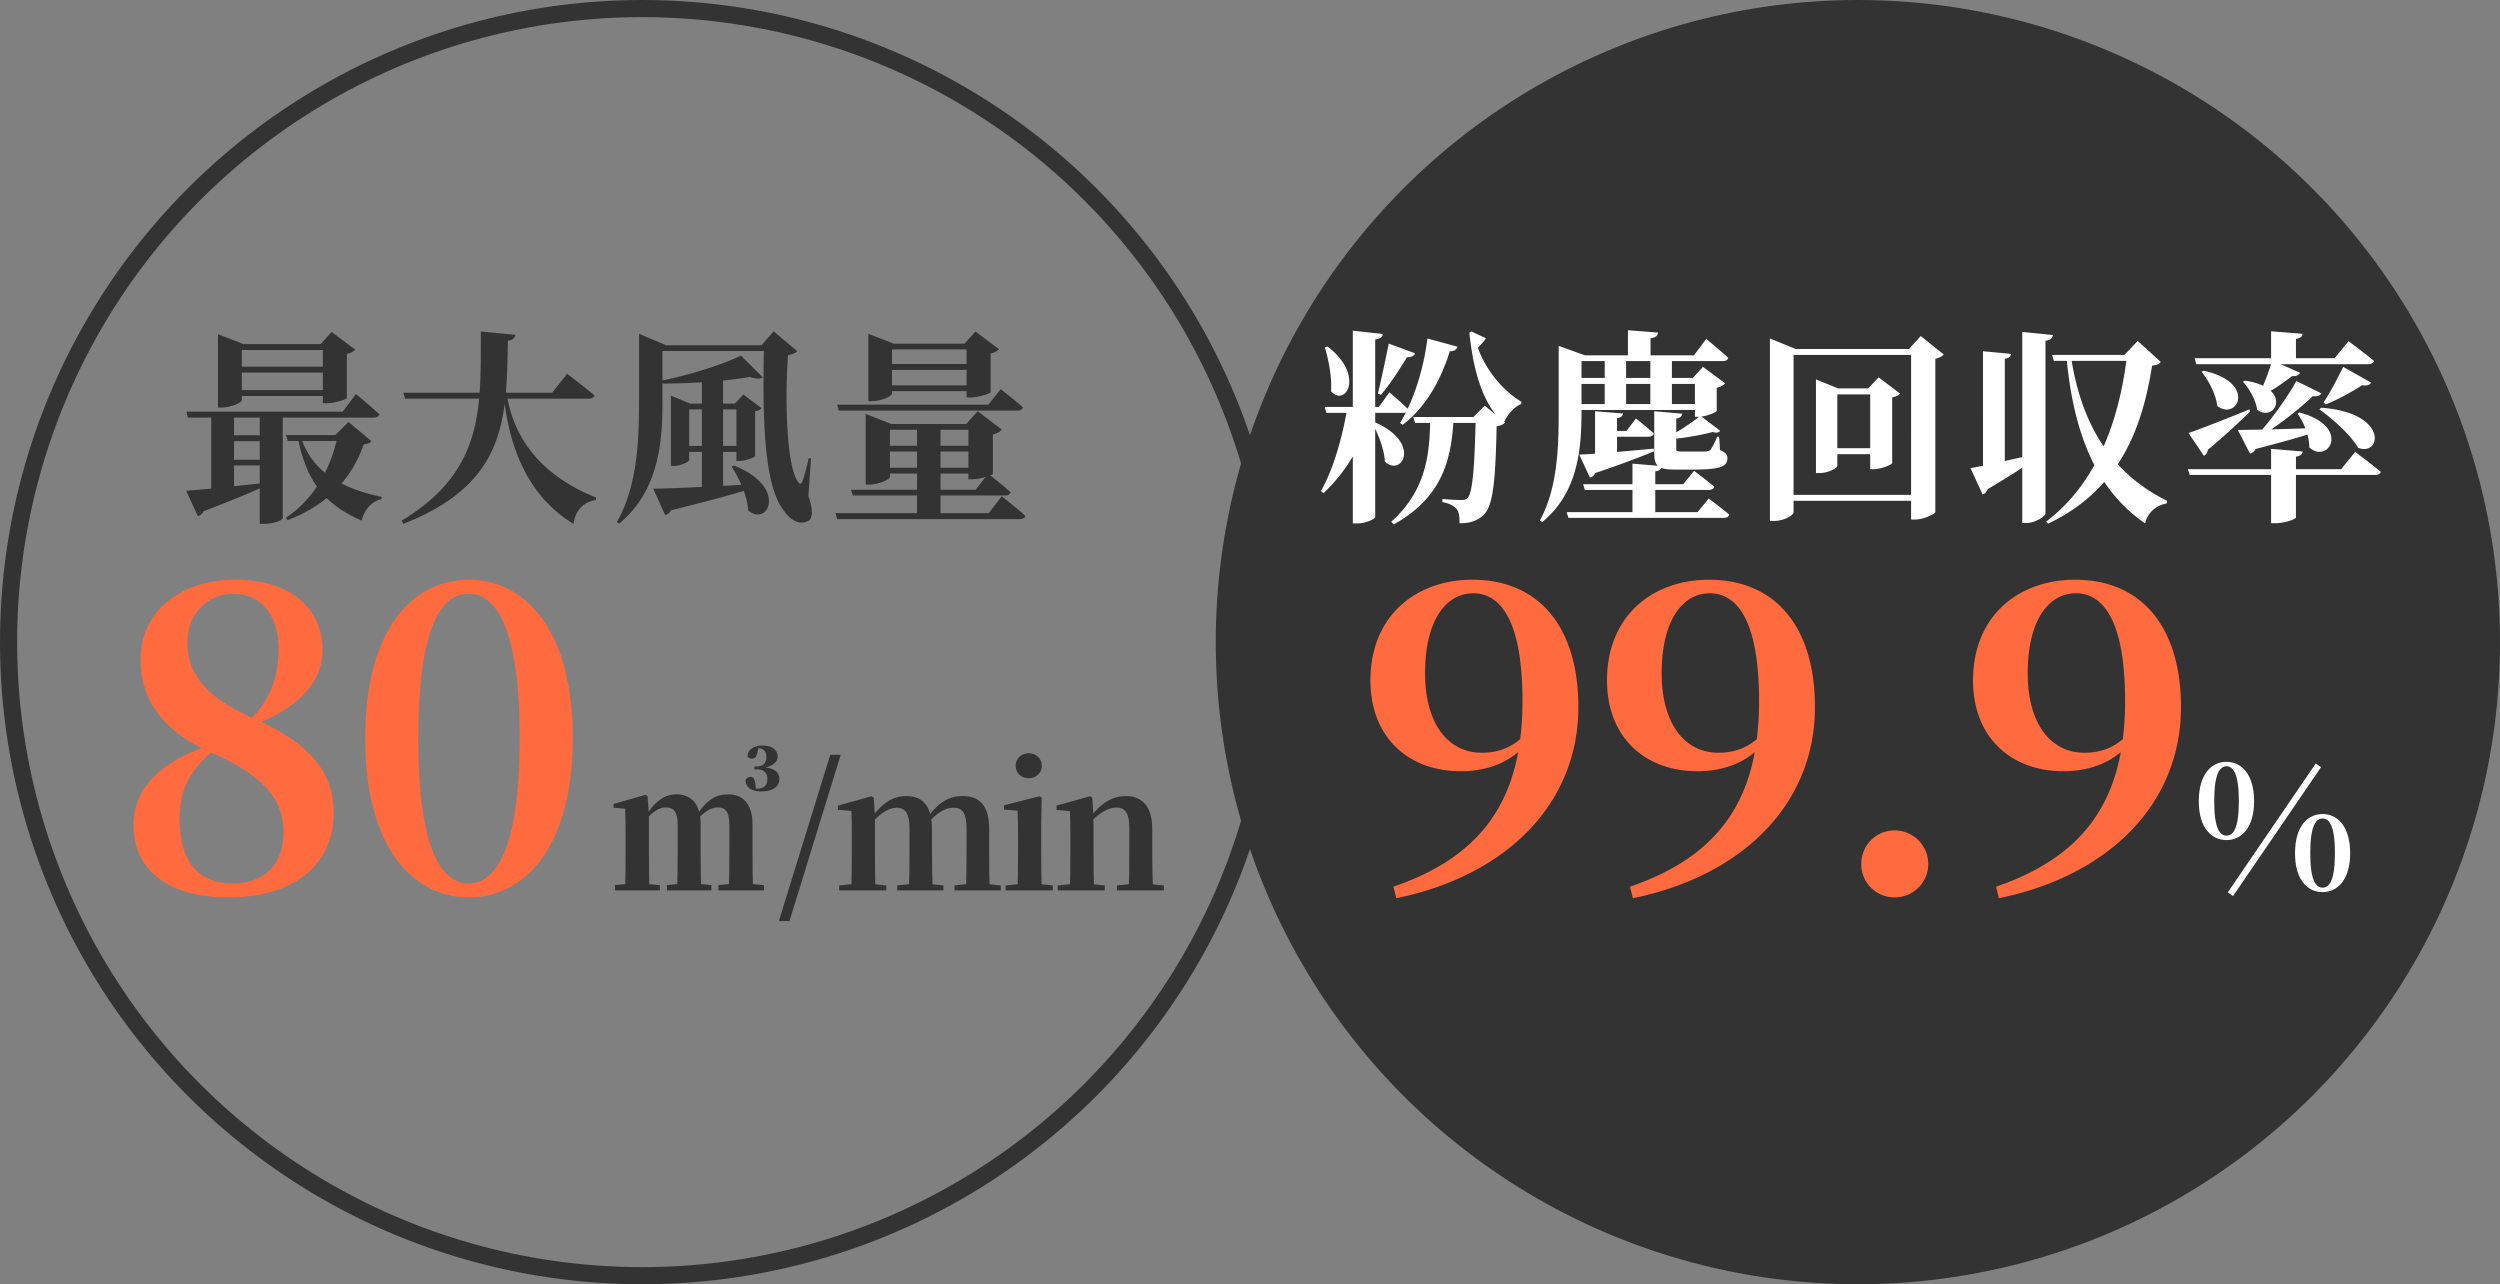 <svg width="292" height="150" fill="none" xmlns="http://www.w3.org/2000/svg"><rect width="100%" height="100%" fill="#808080" stroke="none"/><circle cx="75" cy="75" r="74" stroke="#333" stroke-width="2"/><circle cx="217" cy="75" r="75" fill="#333"/><path d="M26.88 42.824h12.192v.696H26.88v-.696zm-.768 8.016h5.376v.696h-5.376v-.696zm0 2.856h5.376v.672h-5.376v-.672zm.768-8.136h12.192v.696H26.88v-.696zm10.824-5.376h-.24l1.272-1.416 2.736 2.064c-.144.192-.456.408-.96.504v5.16c-.024.144-1.44.6-2.328.6h-.48v-6.912zm-12.24 0v-1.152l2.952 1.152h10.488v.696H28.248v5.856c0 .264-1.248.864-2.376.864h-.408v-7.416zm-3.696 7.896h18.264l1.536-2.064s1.728 1.416 2.736 2.376c-.072.264-.312.384-.672.384H21.96l-.192-.696zm11.64 2.736h8.208v.696h-7.992l-.216-.696zm-3.072-2.736h2.688v12.456c0 .144-.816.648-2.208.648h-.48V48.08zm-5.664 0h2.664v9.648l-2.664.504V48.08zm-2.928 9.24c1.632-.096 5.472-.504 9.36-.936l.024.288c-1.584.768-3.936 1.728-7.368 3.048a1.012 1.012 0 01-.648.576l-1.368-2.976zm17.712-6.504h-.288l1.536-1.536 2.664 2.232c-.144.24-.36.312-.888.384-1.296 3.768-4.056 7.056-8.904 8.856l-.168-.288c3.36-2.232 5.304-5.904 6.048-9.648zm-4.368.096c1.368 4.392 5.112 6.192 9.48 7.128l-.024.264c-1.128.264-1.944 1.152-2.304 2.496-4.032-1.752-6.408-4.248-7.464-9.744l.312-.144zm12.024-5.04h17.376l1.752-2.208s1.992 1.488 3.192 2.52c-.072.264-.36.384-.696.384H47.304l-.192-.696zm9.048-7.152l4.032.384c-.072.36-.288.6-.864.696-.216 8.856.048 16.584-12.216 21.384l-.216-.36c9.72-5.856 9.24-13.248 9.264-22.104zm3.024 7.32c.72 4.608 3.48 9.288 10.44 12.072l-.024.288c-1.464.264-2.352 1.128-2.616 2.784-6-3.648-7.632-10.104-8.16-15.072l.36-.072zm20.16 6.048h7.896v.696h-7.896v-.696zm-.984-4.944v-.936l2.256.936h6.624v.672h-6.744v5.928c0 .192-.96.672-1.848.672h-.288v-7.272zm7.656 0h-.192l1.008-1.056 2.112 1.584c-.096.144-.384.312-.744.36v5.208c0 .168-1.104.6-1.824.6h-.36v-6.696zm-4.032-3.36h2.472v13.752h-2.472V43.784zM76.296 57.08c2.112-.024 6.912-.24 11.952-.552l.048.36c-2.184.72-5.256 1.56-9.912 2.712-.168.312-.408.504-.696.552l-1.392-3.072zm9.408-2.712c6.408 2.496 3.984 7.272 1.68 5.232-.096-1.728-1.032-3.696-1.92-5.088l.24-.144zm.84-12.84l2.544 2.544c-.264.192-.792.216-1.488-.048-2.616.456-6.672.792-10.2.768l-.048-.36c3.216-.624 7.176-1.896 9.192-2.904zm2.688-1.2h-.288l1.416-1.632 2.76 2.328c-.168.168-.504.36-1.08.456-.36 4.728-.24 13.056 1.224 14.88.192.24.312.192.456-.144.288-.816.528-1.776.744-2.712l.264.048-.312 4.392c.528 1.464.552 2.52.048 2.856-1.104.672-2.256-.144-2.976-1.248-2.424-3.168-2.4-11.904-2.256-19.224zm-14.592 0v-1.344l3.168 1.344h-.432v6.384c0 4.512-.264 10.488-5.064 14.448l-.264-.168c2.4-4.224 2.592-9.504 2.592-14.28v-6.384zm1.344 0h14.688V41H75.984v-.672zm27.072 2.184h11.256v.696h-11.256v-.696zm0 2.496h11.256v.672h-11.256v-.672zm9.84-4.872h-.24l1.272-1.416 2.76 2.064c-.168.168-.48.408-.984.504V45.8c-.024.168-1.44.624-2.352.624h-.456v-6.288zm-11.472 0v-1.152l2.952 1.152h9.936v.672h-10.128v5.184c0 .264-1.248.864-2.376.864h-.384v-6.72zm1.032 11.928h12.288v.672h-12.288v-.672zm0 2.568h12.288v.672h-12.288v-.672zm10.656-5.112h-.264l1.344-1.488L117 50.168c-.144.216-.504.456-1.032.576v4.608c-.048.144-1.488.624-2.376.624h-.48V49.52zm-12 0v-1.176l3 1.176h10.416v.672h-10.584v5.52c0 .264-1.272.888-2.424.888h-.408v-7.08zm-3.336-2.256h17.664l1.44-1.8s1.608 1.224 2.592 2.112c-.072.264-.336.384-.672.384H97.968l-.192-.696zm-.192 12.672h17.904L117 57.968s1.728 1.344 2.76 2.28c-.072.264-.312.384-.672.384H97.776l-.192-.696zm1.824-2.736h14.544l1.464-1.872s1.632 1.272 2.616 2.16c-.072.264-.312.384-.648.384H99.6l-.192-.672zm7.704-7.68h2.736v10.632h-2.736V49.52z" fill="#333"/><path d="M26.68 104.816c-7.44 0-11.088-3.504-11.088-8.4 0-4.416 3.12-7.44 8.976-9.408v-.288l.768.624c-3.168 2.496-4.368 4.8-4.368 8.352 0 4.992 2.256 7.488 6.192 7.488 3.792 0 5.952-2.256 5.952-6 0-3.552-1.968-6.48-8.496-9.312-5.568-2.4-8.208-6.144-8.208-10.8 0-5.712 4.752-9.36 11.04-9.36 6.864 0 10.224 3.696 10.224 8.208 0 3.408-2.256 6.576-8.304 8.88v.192l-.576-.48c2.64-2.544 3.744-5.136 3.744-8.784 0-3.648-1.92-6.384-5.232-6.384-2.88 0-5.424 2.16-5.424 5.664 0 3.12 1.392 6.144 7.776 8.928 6.48 2.832 9.312 6.24 9.312 10.992 0 5.952-4.464 9.888-12.288 9.888zm28.068 0c-6.336 0-12.096-5.568-12.096-18.624 0-12.96 5.76-18.48 12.096-18.48s12.144 5.52 12.144 18.48c0 13.056-5.808 18.624-12.144 18.624zm0-1.632c3.072 0 5.952-3.792 5.952-16.992 0-13.104-2.88-16.848-5.952-16.848-3.12 0-5.904 3.696-5.904 16.848 0 13.248 2.784 16.992 5.904 16.992z" fill="#FF6B3E"/><path d="M71.833 104v-.62l1.84-.18h1.36l2.04.18v.62h-5.24zm1.18 0c.04-1.04.06-3.34.06-4.76v-1.7c0-1.26-.02-2.12-.06-3.08l-1.34-.12v-.44l3.72-1.06.24.14.16 2.12v4.14c0 1.42.02 3.72.06 4.76h-2.84zm4.88 0v-.62l1.78-.18h1.68l1.74.18v.62h-5.2zm1.2 0c.04-1.04.06-3.3.06-4.76v-2.92c0-1.5-.48-2.02-1.38-2.02-.8 0-1.7.62-2.44 1.56l-.1-.22c1.2-2.06 2.36-2.86 3.8-2.86 1.64 0 2.8 1.08 2.8 3.46v3c0 1.46.02 3.72.06 4.76h-2.8zm4.82 0v-.62l1.82-.18h1.54l1.96.18v.62h-5.32zm1.22 0c.04-1.04.06-3.3.06-4.76v-2.88c0-1.54-.48-2.06-1.36-2.06-.8 0-1.68.56-2.48 1.56l-.2-.32c1.32-2.1 2.44-2.76 3.9-2.76 1.7 0 2.84 1.08 2.84 3.52v2.94c0 1.46.02 3.72.06 4.76h-2.82zm3.8-11.56c-1.22 0-1.82-.48-1.86-1.32.1-.26.34-.38.56-.38.38 0 .58.16.66 1.52l-.34-.18c.14.04.26.04.46.04.78 0 1.22-.36 1.22-1.16 0-.64-.4-1.1-1.16-1.1h-.36v-.34h.3c.72 0 1.1-.38 1.1-1.08 0-.66-.36-1.04-.84-1.04-.28 0-.46.02-.72.06l.62-.2c-.14 1.2-.38 1.34-.76 1.34-.22 0-.4-.1-.5-.22 0-.92.84-1.3 1.76-1.3 1.2 0 1.76.56 1.76 1.32 0 .54-.56 1.2-1.92 1.3v-.12c1.5.08 2.12.6 2.12 1.4 0 .9-.8 1.46-2.1 1.46zm2.04 15.14l6-19.42h1.22l-5.98 19.42h-1.24zm7.04-3.58v-.58l2.12-.22h1.26l2.12.22v.58h-5.5zm1.42 0c.04-1 .06-3.3.06-4.68v-1.54c0-1.32 0-2.08-.06-3.06l-1.56-.14v-.48l3.92-1.1.26.18.14 2.2v3.94c0 1.38.02 3.68.06 4.68h-2.82zm5.36 0v-.58l2.04-.22h1.28l2.08.22v.58h-5.4zm1.36 0c.06-1 .08-3.24.08-4.68v-2.56c0-1.74-.5-2.42-1.5-2.42s-2.1.78-3.16 2.08l-.1-.92h.32c1.18-1.62 2.44-2.52 4.06-2.52 1.94 0 3 1.18 3 3.82v2.52c0 1.44.04 3.68.08 4.68h-2.78zm5.34 0v-.58l1.96-.22h1.32l2.12.22v.58h-5.4zm1.34 0c.04-1 .06-3.24.06-4.68v-2.56c0-1.86-.52-2.42-1.54-2.42-.98 0-2.02.64-3.16 2.02l-.12-1.02h.38c1.2-1.68 2.48-2.36 3.96-2.36 2.1 0 3.12 1.18 3.12 3.9v2.44c0 1.44.02 3.68.06 4.68h-2.76zm4.616 0v-.58l2.12-.22h1.24l2.16.22v.58h-5.52zm1.4 0c.04-1 .06-3.3.06-4.68v-1.48c0-1.32-.02-2.2-.06-3.16l-1.58-.12v-.5l4.16-1.06.24.18-.06 3.08v3.06c0 1.38.02 3.68.08 4.68h-2.84zm1.3-13.1c-.84 0-1.52-.6-1.52-1.46 0-.84.68-1.46 1.52-1.46.86 0 1.54.62 1.54 1.46 0 .86-.68 1.46-1.54 1.46zm3.393 13.1v-.58l2.12-.22h1.26l2.12.22v.58h-5.5zm1.42 0c.04-1 .06-3.3.06-4.68V97.8c0-1.32-.02-2.1-.06-3.06l-1.56-.14v-.5l3.92-1.1.26.18.14 2.26v3.88c0 1.38.02 3.68.06 4.68h-2.82zm5.5 0v-.58l2.08-.22h1.24l2.16.22v.58h-5.48zm1.38 0c.04-1 .06-3.24.06-4.68v-2.7c0-1.7-.54-2.3-1.54-2.3-.82 0-2.06.6-3.28 2.02l-.1-.84h.3c1.5-1.9 2.78-2.52 4.24-2.52 1.84 0 3.06 1.18 3.06 3.82v2.52c0 1.44.04 3.68.08 4.68h-2.82z" fill="#333"/><path d="M165.28 41.264c-.096.288-.408.48-.936.456-.912 1.488-2.016 3.192-3.048 4.392l-.36-.144c.36-1.464.864-3.84 1.272-5.832l3.072 1.128zm-4.728 8.04c5.544 2.4 3.192 6.48 1.2 4.608-.072-1.488-.792-3.24-1.464-4.488l.264-.12zm.96-10.296c-.048.336-.24.552-.888.648v20.712c0 .24-1.08.768-2.088.768h-.528V38.624l3.504.384zm-6.456 1.464c4.392 3.36 2.112 7.128.408 5.232.12-1.656-.288-3.672-.72-5.136l.312-.096zm5.112 7.464a19.437 19.437 0 01-5.592 9.672l-.288-.264c1.512-2.64 2.544-6.48 3.096-9.792h2.784v.384zm2.112-2.112s1.44 1.2 2.232 2.016c-.048.264-.288.384-.624.384h-8.976l-.192-.696h6.336l1.224-1.704zm11.28-6.312c-.216.336-.6.768-1.08 1.224l-.096-.816c.864 3 3.048 5.664 5.328 7.008l-.048.264c-.816.336-1.704 1.296-2.04 2.304-2.28-2.256-3.456-5.544-4.008-10.656l.264-.12 1.68.792zm-1.464 9.192l1.32-1.32 2.376 1.968c-.192.216-.48.36-.984.432-.144 6.936-.48 9.432-1.584 10.416-.696.648-1.584.936-2.76.912.024-.768-.048-1.344-.36-1.68-.288-.36-.864-.648-1.632-.792v-.36c.672.072 1.776.12 2.208.12.36 0 .528-.048.72-.216.576-.576.84-3.384.96-9.48h-.264zm-2.304 0c-.24 4.392-.96 9.192-7.008 12.552l-.288-.312c4.32-3.888 4.488-8.376 4.56-12.24h2.736zm3.84 0v.696h-8.352l-.216-.696h8.568zm-3.384-8.208c-.096.312-.36.528-.912.528-1.176 3.792-3.024 6.696-5.496 8.592l-.312-.216c1.488-2.424 2.736-6.096 3.192-9.864l3.528.96zm19.896-1.92l3.504.264c-.024.336-.216.576-.864.672v2.232h-2.64v-3.168zm-6.768 2.928h14.472l1.44-1.92s1.608 1.32 2.568 2.208c-.048.264-.312.384-.648.384h-17.832v-.672zm-1.32 0V40.4l3.072 1.104h-.408v6.36c0 4.152-.24 9.552-4.584 13.104l-.288-.168c2.088-3.792 2.208-8.568 2.208-12.912v-6.384zm1.8 2.64h15.816v.696h-15.6l-.216-.696zm0 3.048h15.624v.696h-15.408l-.216-.696zm14.112-3.048h-.24l1.176-1.296 2.592 1.92c-.144.192-.48.408-.984.528v2.688c-.024.168-1.272.696-2.112.696h-.432v-4.536zm-13.512 8.952c1.536-.048 5.088-.36 8.688-.696l.048.312c-1.512.624-3.696 1.464-6.864 2.544a.9.9 0 01-.624.528l-1.248-2.688zm8.76-5.064l3.264.288c-.048.312-.264.504-.696.576v3.48c0 .288.048.36.6.36h2.808c.24-.024.408-.048.552-.168.216-.24.528-.816.816-1.56h.24l.096 1.56c.672.288.864.528.864.96 0 1.032-.984 1.32-4.152 1.32h-1.944c-2.136 0-2.448-.48-2.448-2.04v-4.776zm-2.544 6.12l3.432.288c-.048.312-.216.528-.768.624v4.992h-2.664v-5.904zm-7.68 5.664h15.288l1.296-1.584s1.488 1.104 2.4 1.872c-.072.264-.336.384-.672.384h-18.12l-.192-.672zm1.92-3.264H196.6l1.272-1.56s1.44 1.08 2.352 1.848c-.048.264-.312.384-.648.384h-14.472l-.192-.672zm1.392-8.52l3.264.264c-.048.264-.192.48-.696.552v4.536l-2.568.24v-5.592zm.936 2.304h2.736l1.104-1.464s1.296 1.032 2.088 1.752c-.072.264-.312.384-.624.384h-5.304v-.672zm11.352-1.776l2.328 1.752c-.168.216-.384.288-.888.144-1.272.36-3.288.696-4.992.864l-.24-.288c1.296-.648 2.976-1.776 3.792-2.472zm-11.16-6.768h2.496v5.736h-2.496v-5.736zm5.328-.024h2.52v5.64h-2.52v-5.64zM224.2 57.8v.696h-16.128V57.8H224.2zm-4.416-5.448v.696h-6.624v-.696h6.624zm-1.584-6.984l1.224-1.296 2.496 1.896c-.144.192-.456.36-.912.456v7.656c-.024.168-1.248.72-2.136.72h-.432v-9.432h-.24zm-3.6 9.048c0 .264-1.056.84-2.112.84h-.384V44.312l2.592 1.056h4.992v.696H214.6v8.352zm8.376-13.656l1.368-1.512 2.688 2.16c-.168.192-.504.384-.984.504v17.88c-.048.24-1.344.888-2.376.888h-.456V40.76h-.24zm-13.488 19.08c0 .336-1.104 1.008-2.304 1.008h-.456V39.536l3 1.224h14.664v.696h-14.904V59.84zm30.192-18.384h10.536v.696h-10.32l-.216-.696zm-8.064-.432l3.288.312c-.048.288-.192.48-.744.576V54.44l-2.544.6V41.024zm4.584-2.256l3.576.36c-.048.336-.216.6-.864.672v20.16c0 .336-1.2 1.128-2.208 1.128h-.504v-22.32zm12.24 2.688h-.312l1.56-1.632 2.688 2.448c-.168.264-.408.36-1.008.432C250.216 50 247.576 57.2 239.224 61.16l-.24-.24c5.976-4.488 8.592-11.976 9.456-19.464zM230.152 54.68c1.392-.24 4.776-.984 8.136-1.776l.072.264c-1.296.912-3.312 2.256-6.192 3.96-.096.288-.336.552-.6.624l-1.416-3.072zm11.712-13.2c1.272 8.736 5.256 14.064 11.256 17.016l-.072.312c-1.296.24-2.232 1.128-2.496 2.328-5.496-3.768-8.352-10.152-9.192-19.512l.504-.144zm19.512 8.736c1.728 0 5.544-.096 9.48-.24l.024.336c-1.584.552-3.912 1.224-7.44 2.136-.144.312-.384.48-.648.528l-1.416-2.76zm-5.76.36c1.224-.408 4.176-1.56 7.104-2.76l.096.264c-1.056 1.008-2.64 2.544-4.944 4.464a.86.86 0 01-.456.696l-1.8-2.664zm12.96-2.4c6.12 1.632 3.384 6.12 1.152 4.08 0-1.368-.648-2.928-1.368-3.936l.216-.144zm2.52-.552c7.944.552 7.056 5.736 4.344 4.68-.936-1.56-3-3.408-4.536-4.488l.192-.192zm-13.704-4.32c6.288 1.368 3.912 5.952 1.584 4.104-.168-1.392-1.008-2.952-1.824-3.984l.24-.12zm4.8 1.152c5.664.816 3.6 4.992 1.44 3.408-.144-1.152-.912-2.472-1.656-3.264l.216-.144zM255.544 54.8h17.904l1.632-2.016s1.848 1.368 3 2.328c-.072.264-.336.36-.696.36H255.76l-.216-.672zm.792-12.96h16.344l1.632-1.992s1.824 1.368 2.976 2.304c-.072.264-.336.384-.696.384h-20.064l-.192-.696zm8.928 10.584l3.696.312c-.048.288-.216.528-.792.6v7.104c0 .192-1.296.672-2.4.672h-.504v-8.688zm0-13.728l3.672.288c-.024.288-.192.504-.768.6v2.688h-2.904v-3.576zm.144 3.408l3.24 1.44c-.12.264-.432.432-.936.384-1.104.864-2.4 1.728-3.504 2.28l-.312-.216c.48-.912 1.056-2.472 1.512-3.888zm8.28.744l3.264 1.848c-.144.24-.504.408-1.032.288-1.344.864-2.952 1.728-4.272 2.256l-.264-.24c.672-.96 1.536-2.592 2.304-4.152zm-5.472 1.656l2.928 1.44c-.144.264-.48.408-1.008.312-1.464 1.44-4.008 3.432-6.216 4.776h-.456c1.68-1.8 3.648-4.536 4.752-6.528z" fill="#fff"/><path d="M163.088 104.912l-.336-1.344c10.608-3.648 15.072-10.416 15.072-21.696 0-9.168-2.448-12.576-5.76-12.576-3.024 0-5.616 2.928-5.616 9.36 0 5.808 2.64 9.264 6.624 9.264 2.256 0 3.936-.816 5.52-2.592l1.008.288h-.432c-1.44 2.592-4.416 4.464-8.544 4.464-6.096 0-10.56-3.936-10.56-10.608 0-7.632 5.424-11.76 11.904-11.76 7.824 0 12.384 5.568 12.384 14.88 0 11.136-8.208 19.632-21.264 22.32zm27.634 0l-.336-1.344c10.608-3.648 15.072-10.416 15.072-21.696 0-9.168-2.448-12.576-5.76-12.576-3.024 0-5.616 2.928-5.616 9.36 0 5.808 2.64 9.264 6.624 9.264 2.256 0 3.936-.816 5.52-2.592l1.008.288h-.432c-1.44 2.592-4.416 4.464-8.544 4.464-6.096 0-10.56-3.936-10.56-10.608 0-7.632 5.424-11.76 11.904-11.76 7.824 0 12.384 5.568 12.384 14.88 0 11.136-8.208 19.632-21.264 22.32zm30.562-.096a3.872 3.872 0 01-3.888-3.888c0-2.16 1.68-3.936 3.888-3.936a3.923 3.923 0 013.936 3.936c0 2.112-1.728 3.888-3.936 3.888zm12.19.096l-.336-1.344c10.608-3.648 15.072-10.416 15.072-21.696 0-9.168-2.448-12.576-5.76-12.576-3.024 0-5.616 2.928-5.616 9.36 0 5.808 2.64 9.264 6.624 9.264 2.256 0 3.936-.816 5.52-2.592l1.008.288h-.432c-1.44 2.592-4.416 4.464-8.544 4.464-6.096 0-10.56-3.936-10.56-10.608 0-7.632 5.424-11.76 11.904-11.76 7.824 0 12.384 5.568 12.384 14.88 0 11.136-8.208 19.632-21.264 22.32z" fill="#FF6B3E"/><path d="M260.059 98.12c-1.72 0-3.24-1.36-3.24-4.54 0-3.22 1.52-4.6 3.24-4.6 1.68 0 3.22 1.38 3.22 4.6 0 3.18-1.54 4.54-3.22 4.54zm0-.52c.78 0 1.44-.82 1.44-4.02 0-3.22-.66-4.08-1.44-4.08-.78 0-1.44.84-1.44 4.08 0 3.22.66 4.02 1.44 4.02zm11.22 6.6c-1.7 0-3.22-1.36-3.22-4.54 0-3.22 1.52-4.58 3.22-4.58 1.68 0 3.22 1.36 3.22 4.58 0 3.18-1.54 4.54-3.22 4.54zm0-.52c.78 0 1.44-.82 1.44-4.02 0-3.22-.66-4.06-1.44-4.06-.78 0-1.44.82-1.44 4.06 0 3.2.66 4.02 1.44 4.02zm-10.46.98l-.62-.42 10.28-15.06.62.42-10.28 15.06z" fill="#fff"/></svg>